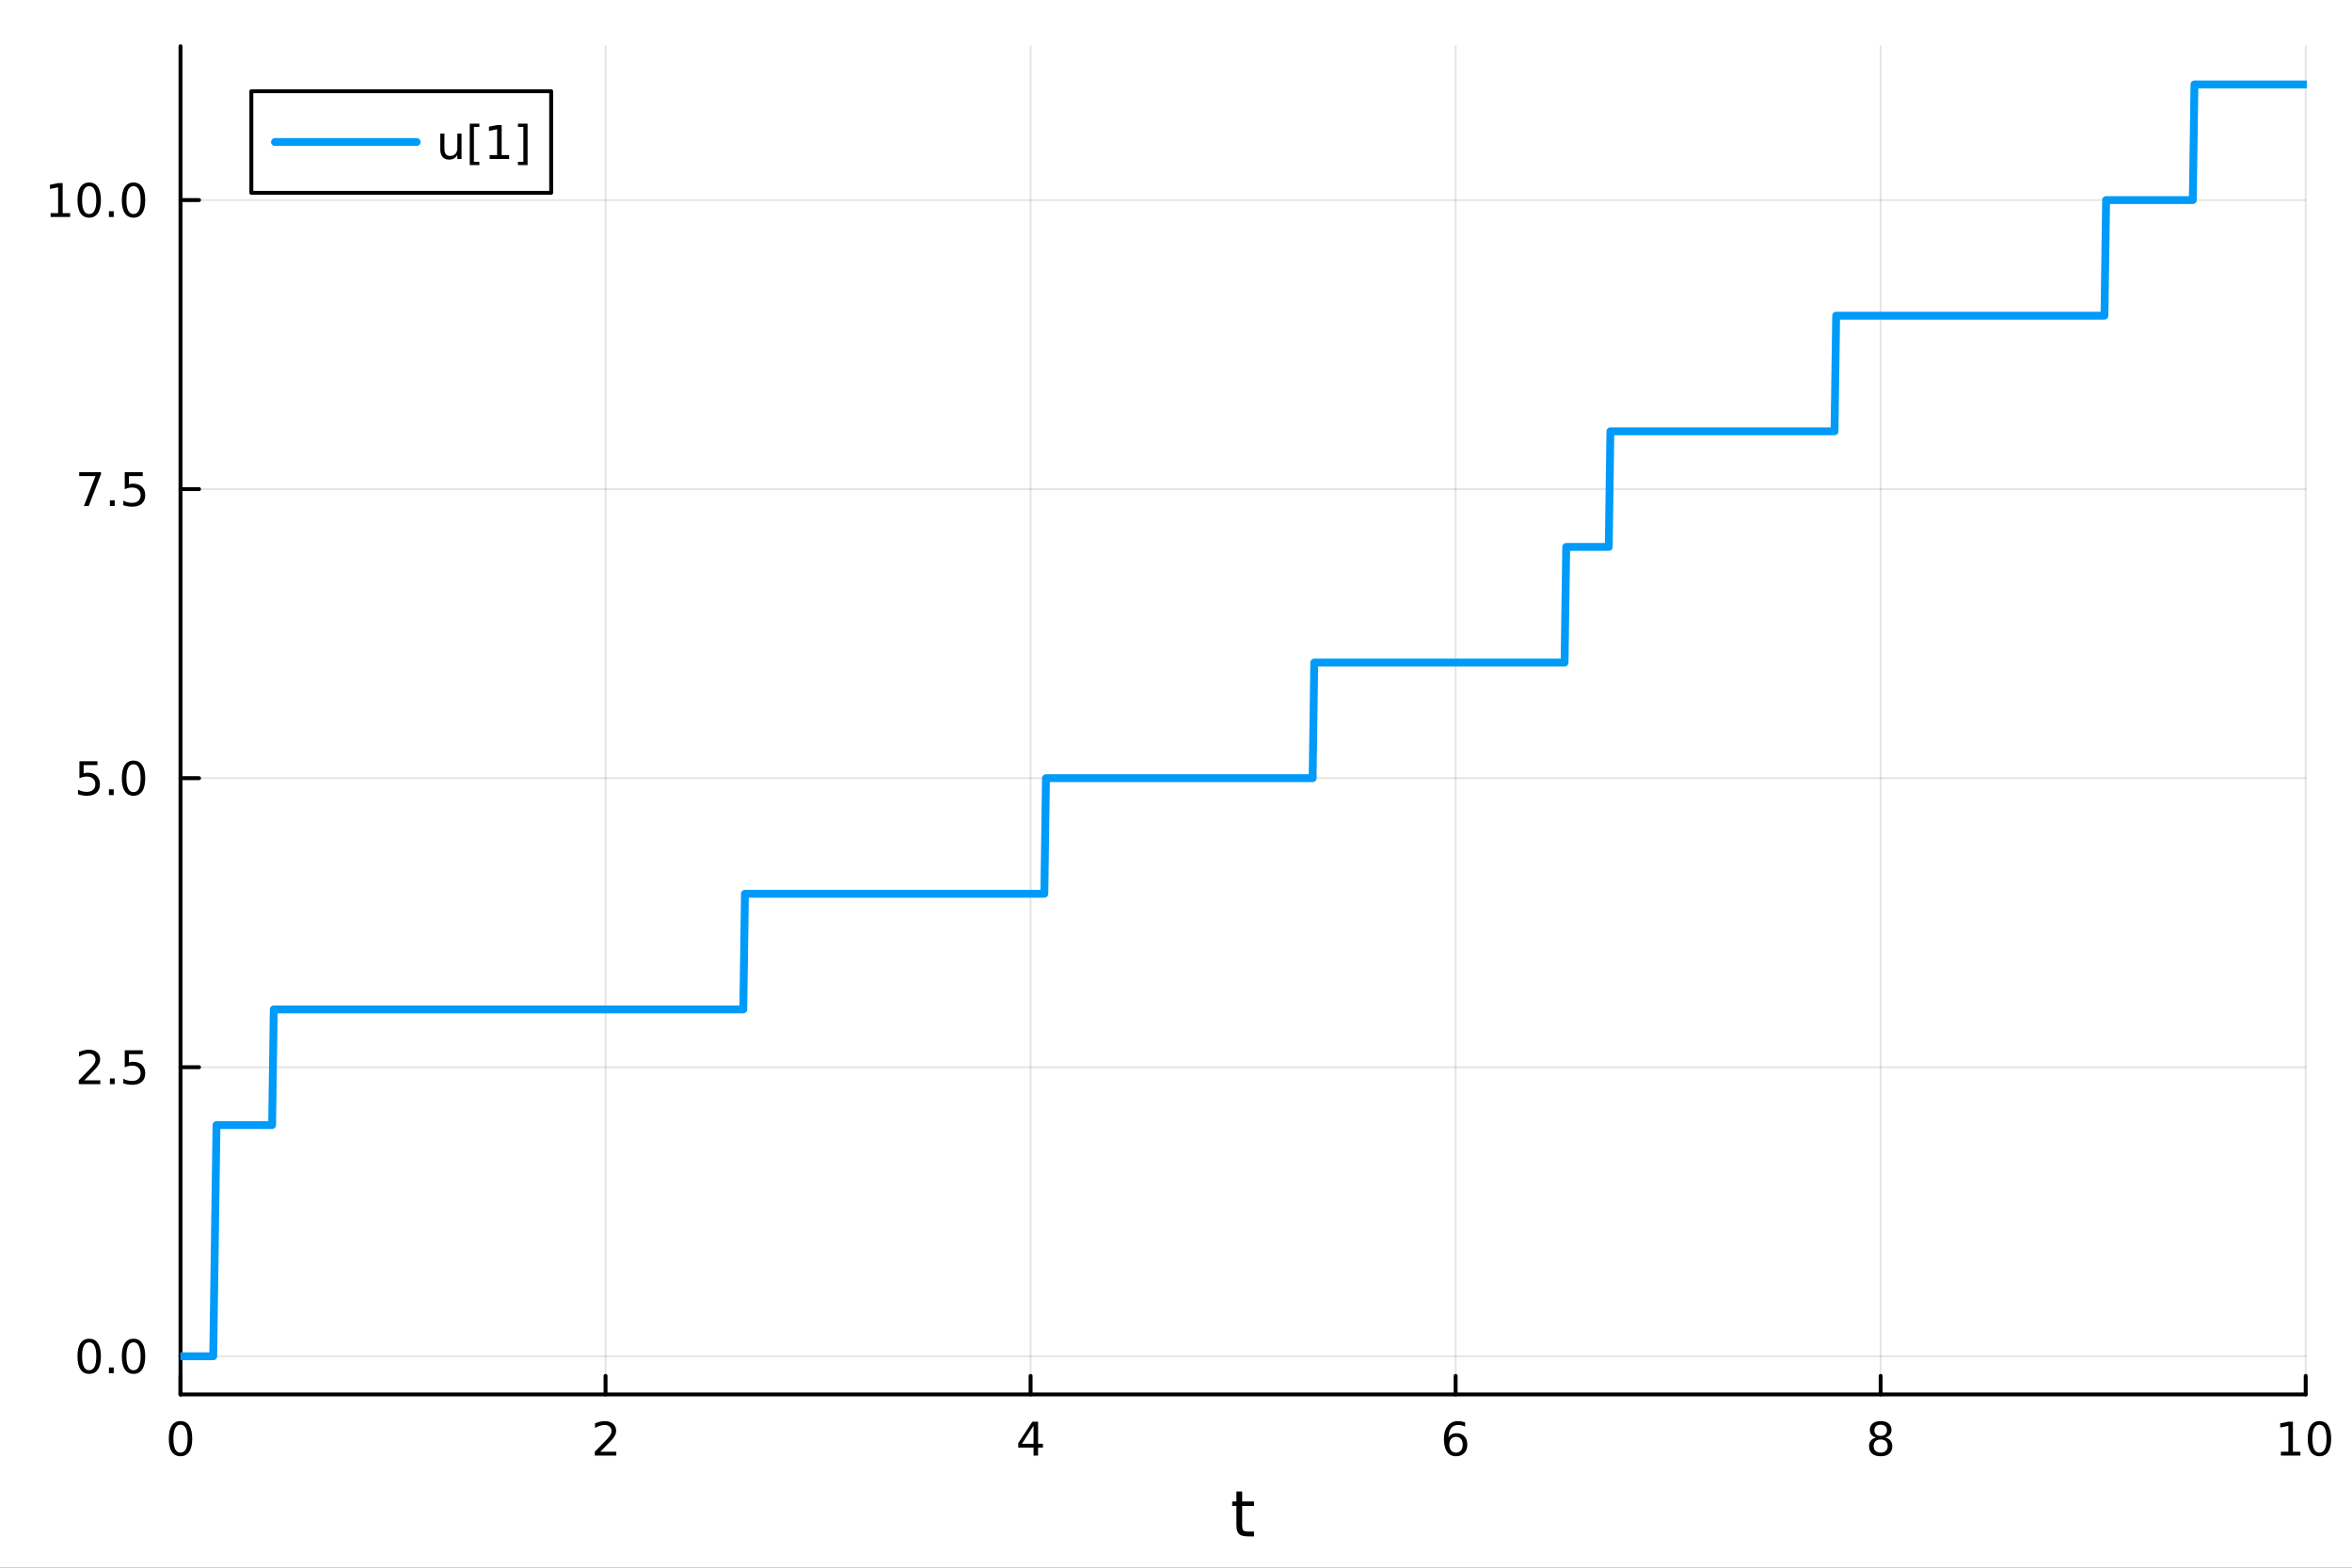 <?xml version="1.0" encoding="utf-8"?>
<svg xmlns="http://www.w3.org/2000/svg" xmlns:xlink="http://www.w3.org/1999/xlink" width="600" height="400" viewBox="0 0 2400 1600">
<rect x="0" y="0" width="2400" height="1600" fill="#333333" stroke="none"/>
<defs>
  <clipPath id="clip140">
    <rect x="0" y="0" width="2400" height="1600"/>
  </clipPath>
</defs>
<path clip-path="url(#clip140)" d="M0 1600 L2400 1600 L2400 0 L0 0  Z" fill="#ffffff" fill-rule="evenodd" fill-opacity="1"/>
<defs>
  <clipPath id="clip141">
    <rect x="480" y="0" width="1681" height="1600"/>
  </clipPath>
</defs>
<path clip-path="url(#clip140)" d="M184.191 1423.18 L2352.76 1423.18 L2352.76 47.244 L184.191 47.244  Z" fill="#ffffff" fill-rule="evenodd" fill-opacity="1"/>
<defs>
  <clipPath id="clip142">
    <rect x="184" y="47" width="2170" height="1377"/>
  </clipPath>
</defs>
<polyline clip-path="url(#clip142)" style="stroke:#000000; stroke-linecap:round; stroke-linejoin:round; stroke-width:2; stroke-opacity:0.1; fill:none" points="184.191,1423.18 184.191,47.244 "/>
<polyline clip-path="url(#clip142)" style="stroke:#000000; stroke-linecap:round; stroke-linejoin:round; stroke-width:2; stroke-opacity:0.1; fill:none" points="617.904,1423.18 617.904,47.244 "/>
<polyline clip-path="url(#clip142)" style="stroke:#000000; stroke-linecap:round; stroke-linejoin:round; stroke-width:2; stroke-opacity:0.1; fill:none" points="1051.62,1423.18 1051.62,47.244 "/>
<polyline clip-path="url(#clip142)" style="stroke:#000000; stroke-linecap:round; stroke-linejoin:round; stroke-width:2; stroke-opacity:0.1; fill:none" points="1485.33,1423.18 1485.33,47.244 "/>
<polyline clip-path="url(#clip142)" style="stroke:#000000; stroke-linecap:round; stroke-linejoin:round; stroke-width:2; stroke-opacity:0.1; fill:none" points="1919.04,1423.18 1919.04,47.244 "/>
<polyline clip-path="url(#clip142)" style="stroke:#000000; stroke-linecap:round; stroke-linejoin:round; stroke-width:2; stroke-opacity:0.1; fill:none" points="2352.76,1423.18 2352.76,47.244 "/>
<polyline clip-path="url(#clip142)" style="stroke:#000000; stroke-linecap:round; stroke-linejoin:round; stroke-width:2; stroke-opacity:0.1; fill:none" points="184.191,1384.24 2352.76,1384.24 "/>
<polyline clip-path="url(#clip142)" style="stroke:#000000; stroke-linecap:round; stroke-linejoin:round; stroke-width:2; stroke-opacity:0.1; fill:none" points="184.191,1089.23 2352.76,1089.23 "/>
<polyline clip-path="url(#clip142)" style="stroke:#000000; stroke-linecap:round; stroke-linejoin:round; stroke-width:2; stroke-opacity:0.1; fill:none" points="184.191,794.214 2352.76,794.214 "/>
<polyline clip-path="url(#clip142)" style="stroke:#000000; stroke-linecap:round; stroke-linejoin:round; stroke-width:2; stroke-opacity:0.1; fill:none" points="184.191,499.202 2352.76,499.202 "/>
<polyline clip-path="url(#clip142)" style="stroke:#000000; stroke-linecap:round; stroke-linejoin:round; stroke-width:2; stroke-opacity:0.1; fill:none" points="184.191,204.19 2352.76,204.19 "/>
<polyline clip-path="url(#clip140)" style="stroke:#000000; stroke-linecap:round; stroke-linejoin:round; stroke-width:4; stroke-opacity:1; fill:none" points="184.191,1423.18 2352.76,1423.18 "/>
<polyline clip-path="url(#clip140)" style="stroke:#000000; stroke-linecap:round; stroke-linejoin:round; stroke-width:4; stroke-opacity:1; fill:none" points="184.191,1423.18 184.191,1404.28 "/>
<polyline clip-path="url(#clip140)" style="stroke:#000000; stroke-linecap:round; stroke-linejoin:round; stroke-width:4; stroke-opacity:1; fill:none" points="617.904,1423.18 617.904,1404.28 "/>
<polyline clip-path="url(#clip140)" style="stroke:#000000; stroke-linecap:round; stroke-linejoin:round; stroke-width:4; stroke-opacity:1; fill:none" points="1051.62,1423.18 1051.62,1404.28 "/>
<polyline clip-path="url(#clip140)" style="stroke:#000000; stroke-linecap:round; stroke-linejoin:round; stroke-width:4; stroke-opacity:1; fill:none" points="1485.33,1423.18 1485.33,1404.28 "/>
<polyline clip-path="url(#clip140)" style="stroke:#000000; stroke-linecap:round; stroke-linejoin:round; stroke-width:4; stroke-opacity:1; fill:none" points="1919.04,1423.18 1919.04,1404.28 "/>
<polyline clip-path="url(#clip140)" style="stroke:#000000; stroke-linecap:round; stroke-linejoin:round; stroke-width:4; stroke-opacity:1; fill:none" points="2352.76,1423.18 2352.76,1404.28 "/>
<path clip-path="url(#clip140)" d="M184.191 1454.1 Q180.58 1454.1 178.751 1457.66 Q176.945 1461.2 176.945 1468.33 Q176.945 1475.44 178.751 1479.01 Q180.58 1482.55 184.191 1482.55 Q187.825 1482.55 189.63 1479.01 Q191.459 1475.44 191.459 1468.33 Q191.459 1461.2 189.63 1457.66 Q187.825 1454.1 184.191 1454.1 M184.191 1450.39 Q190.001 1450.39 193.056 1455 Q196.135 1459.58 196.135 1468.33 Q196.135 1477.06 193.056 1481.67 Q190.001 1486.25 184.191 1486.25 Q178.381 1486.25 175.302 1481.67 Q172.246 1477.06 172.246 1468.33 Q172.246 1459.58 175.302 1455 Q178.381 1450.39 184.191 1450.39 Z" fill="#000000" fill-rule="nonzero" fill-opacity="1" /><path clip-path="url(#clip140)" d="M612.557 1481.64 L628.876 1481.64 L628.876 1485.58 L606.932 1485.58 L606.932 1481.64 Q609.594 1478.89 614.177 1474.26 Q618.783 1469.61 619.964 1468.27 Q622.209 1465.74 623.089 1464.01 Q623.992 1462.25 623.992 1460.56 Q623.992 1457.8 622.047 1456.07 Q620.126 1454.33 617.024 1454.33 Q614.825 1454.33 612.371 1455.09 Q609.941 1455.86 607.163 1457.41 L607.163 1452.69 Q609.987 1451.55 612.441 1450.97 Q614.894 1450.39 616.932 1450.39 Q622.302 1450.39 625.496 1453.08 Q628.691 1455.77 628.691 1460.26 Q628.691 1462.39 627.881 1464.31 Q627.093 1466.2 624.987 1468.8 Q624.408 1469.47 621.306 1472.69 Q618.205 1475.88 612.557 1481.64 Z" fill="#000000" fill-rule="nonzero" fill-opacity="1" /><path clip-path="url(#clip140)" d="M1054.63 1455.09 L1042.82 1473.54 L1054.63 1473.54 L1054.63 1455.09 M1053.4 1451.02 L1059.28 1451.02 L1059.28 1473.54 L1064.21 1473.54 L1064.21 1477.43 L1059.28 1477.43 L1059.28 1485.58 L1054.63 1485.58 L1054.63 1477.43 L1039.02 1477.43 L1039.02 1472.92 L1053.4 1451.02 Z" fill="#000000" fill-rule="nonzero" fill-opacity="1" /><path clip-path="url(#clip140)" d="M1485.73 1466.44 Q1482.59 1466.44 1480.73 1468.59 Q1478.91 1470.74 1478.91 1474.49 Q1478.91 1478.22 1480.73 1480.39 Q1482.59 1482.55 1485.73 1482.55 Q1488.88 1482.55 1490.71 1480.39 Q1492.56 1478.22 1492.56 1474.49 Q1492.56 1470.74 1490.71 1468.59 Q1488.88 1466.44 1485.73 1466.44 M1495.02 1451.78 L1495.02 1456.04 Q1493.26 1455.21 1491.45 1454.77 Q1489.67 1454.33 1487.91 1454.33 Q1483.28 1454.33 1480.83 1457.45 Q1478.4 1460.58 1478.05 1466.9 Q1479.42 1464.89 1481.48 1463.82 Q1483.54 1462.73 1486.01 1462.73 Q1491.22 1462.73 1494.23 1465.9 Q1497.26 1469.05 1497.26 1474.49 Q1497.26 1479.82 1494.11 1483.03 Q1490.97 1486.25 1485.73 1486.25 Q1479.74 1486.25 1476.57 1481.67 Q1473.4 1477.06 1473.4 1468.33 Q1473.4 1460.14 1477.29 1455.28 Q1481.17 1450.39 1487.73 1450.39 Q1489.48 1450.39 1491.27 1450.74 Q1493.07 1451.09 1495.02 1451.78 Z" fill="#000000" fill-rule="nonzero" fill-opacity="1" /><path clip-path="url(#clip140)" d="M1919.04 1469.17 Q1915.71 1469.17 1913.79 1470.95 Q1911.89 1472.73 1911.89 1475.86 Q1911.89 1478.98 1913.79 1480.77 Q1915.71 1482.55 1919.04 1482.55 Q1922.38 1482.55 1924.3 1480.77 Q1926.22 1478.96 1926.22 1475.86 Q1926.22 1472.73 1924.3 1470.95 Q1922.4 1469.17 1919.04 1469.17 M1914.37 1467.18 Q1911.36 1466.44 1909.67 1464.38 Q1908 1462.32 1908 1459.35 Q1908 1455.21 1910.94 1452.8 Q1913.9 1450.39 1919.04 1450.39 Q1924.2 1450.39 1927.14 1452.8 Q1930.08 1455.21 1930.08 1459.35 Q1930.08 1462.32 1928.39 1464.38 Q1926.73 1466.44 1923.74 1467.18 Q1927.12 1467.96 1929 1470.26 Q1930.89 1472.55 1930.89 1475.86 Q1930.89 1480.88 1927.82 1483.57 Q1924.76 1486.25 1919.04 1486.25 Q1913.33 1486.25 1910.25 1483.57 Q1907.19 1480.88 1907.19 1475.86 Q1907.19 1472.55 1909.09 1470.26 Q1910.99 1467.96 1914.37 1467.18 M1912.65 1459.79 Q1912.65 1462.48 1914.32 1463.98 Q1916.01 1465.49 1919.04 1465.49 Q1922.05 1465.49 1923.74 1463.98 Q1925.45 1462.48 1925.45 1459.79 Q1925.45 1457.11 1923.74 1455.6 Q1922.05 1454.1 1919.04 1454.1 Q1916.01 1454.1 1914.32 1455.6 Q1912.65 1457.11 1912.65 1459.79 Z" fill="#000000" fill-rule="nonzero" fill-opacity="1" /><path clip-path="url(#clip140)" d="M2327.44 1481.64 L2335.08 1481.64 L2335.08 1455.28 L2326.77 1456.95 L2326.77 1452.69 L2335.04 1451.02 L2339.71 1451.02 L2339.71 1481.64 L2347.35 1481.64 L2347.35 1485.58 L2327.44 1485.58 L2327.44 1481.64 Z" fill="#000000" fill-rule="nonzero" fill-opacity="1" /><path clip-path="url(#clip140)" d="M2366.8 1454.1 Q2363.18 1454.1 2361.36 1457.66 Q2359.55 1461.2 2359.55 1468.33 Q2359.55 1475.44 2361.36 1479.01 Q2363.18 1482.55 2366.8 1482.55 Q2370.43 1482.55 2372.23 1479.01 Q2374.06 1475.44 2374.06 1468.33 Q2374.06 1461.2 2372.23 1457.66 Q2370.43 1454.1 2366.8 1454.1 M2366.8 1450.39 Q2372.61 1450.39 2375.66 1455 Q2378.74 1459.58 2378.74 1468.33 Q2378.74 1477.06 2375.66 1481.67 Q2372.61 1486.25 2366.8 1486.25 Q2360.99 1486.25 2357.91 1481.67 Q2354.85 1477.06 2354.85 1468.33 Q2354.85 1459.58 2357.91 1455 Q2360.99 1450.39 2366.8 1450.39 Z" fill="#000000" fill-rule="nonzero" fill-opacity="1" /><path clip-path="url(#clip140)" d="M1267.53 1522.27 L1267.53 1532.4 L1279.6 1532.4 L1279.6 1536.95 L1267.53 1536.95 L1267.53 1556.3 Q1267.53 1560.66 1268.71 1561.9 Q1269.92 1563.14 1273.58 1563.14 L1279.6 1563.14 L1279.6 1568.04 L1273.58 1568.04 Q1266.8 1568.04 1264.22 1565.53 Q1261.65 1562.98 1261.65 1556.3 L1261.65 1536.95 L1257.35 1536.95 L1257.35 1532.4 L1261.65 1532.4 L1261.65 1522.27 L1267.53 1522.27 Z" fill="#000000" fill-rule="nonzero" fill-opacity="1" /><polyline clip-path="url(#clip140)" style="stroke:#000000; stroke-linecap:round; stroke-linejoin:round; stroke-width:4; stroke-opacity:1; fill:none" points="184.191,1423.18 184.191,47.244 "/>
<polyline clip-path="url(#clip140)" style="stroke:#000000; stroke-linecap:round; stroke-linejoin:round; stroke-width:4; stroke-opacity:1; fill:none" points="184.191,1384.24 203.088,1384.24 "/>
<polyline clip-path="url(#clip140)" style="stroke:#000000; stroke-linecap:round; stroke-linejoin:round; stroke-width:4; stroke-opacity:1; fill:none" points="184.191,1089.23 203.088,1089.23 "/>
<polyline clip-path="url(#clip140)" style="stroke:#000000; stroke-linecap:round; stroke-linejoin:round; stroke-width:4; stroke-opacity:1; fill:none" points="184.191,794.214 203.088,794.214 "/>
<polyline clip-path="url(#clip140)" style="stroke:#000000; stroke-linecap:round; stroke-linejoin:round; stroke-width:4; stroke-opacity:1; fill:none" points="184.191,499.202 203.088,499.202 "/>
<polyline clip-path="url(#clip140)" style="stroke:#000000; stroke-linecap:round; stroke-linejoin:round; stroke-width:4; stroke-opacity:1; fill:none" points="184.191,204.19 203.088,204.19 "/>
<path clip-path="url(#clip140)" d="M91.015 1370.04 Q87.404 1370.04 85.575 1373.6 Q83.77 1377.14 83.77 1384.27 Q83.77 1391.38 85.575 1394.94 Q87.404 1398.49 91.015 1398.49 Q94.649 1398.49 96.455 1394.94 Q98.284 1391.38 98.284 1384.27 Q98.284 1377.14 96.455 1373.6 Q94.649 1370.04 91.015 1370.04 M91.015 1366.33 Q96.825 1366.33 99.881 1370.94 Q102.959 1375.52 102.959 1384.27 Q102.959 1393 99.881 1397.61 Q96.825 1402.19 91.015 1402.19 Q85.205 1402.19 82.126 1397.61 Q79.071 1393 79.071 1384.27 Q79.071 1375.52 82.126 1370.94 Q85.205 1366.33 91.015 1366.33 Z" fill="#000000" fill-rule="nonzero" fill-opacity="1" /><path clip-path="url(#clip140)" d="M111.177 1395.64 L116.061 1395.64 L116.061 1401.52 L111.177 1401.52 L111.177 1395.64 Z" fill="#000000" fill-rule="nonzero" fill-opacity="1" /><path clip-path="url(#clip140)" d="M136.246 1370.04 Q132.635 1370.04 130.807 1373.6 Q129.001 1377.14 129.001 1384.27 Q129.001 1391.38 130.807 1394.94 Q132.635 1398.49 136.246 1398.49 Q139.881 1398.49 141.686 1394.94 Q143.515 1391.38 143.515 1384.27 Q143.515 1377.14 141.686 1373.6 Q139.881 1370.04 136.246 1370.04 M136.246 1366.33 Q142.056 1366.33 145.112 1370.94 Q148.191 1375.52 148.191 1384.27 Q148.191 1393 145.112 1397.61 Q142.056 1402.19 136.246 1402.19 Q130.436 1402.19 127.357 1397.61 Q124.302 1393 124.302 1384.27 Q124.302 1375.52 127.357 1370.94 Q130.436 1366.33 136.246 1366.33 Z" fill="#000000" fill-rule="nonzero" fill-opacity="1" /><path clip-path="url(#clip140)" d="M86.038 1102.57 L102.358 1102.57 L102.358 1106.51 L80.413 1106.51 L80.413 1102.57 Q83.075 1099.82 87.659 1095.19 Q92.265 1090.53 93.446 1089.19 Q95.691 1086.67 96.571 1084.93 Q97.473 1083.17 97.473 1081.48 Q97.473 1078.73 95.529 1076.99 Q93.608 1075.26 90.506 1075.26 Q88.307 1075.26 85.853 1076.02 Q83.422 1076.78 80.645 1078.34 L80.645 1073.61 Q83.469 1072.48 85.922 1071.9 Q88.376 1071.32 90.413 1071.32 Q95.784 1071.32 98.978 1074.01 Q102.172 1076.69 102.172 1081.18 Q102.172 1083.31 101.362 1085.23 Q100.575 1087.13 98.469 1089.72 Q97.89 1090.4 94.788 1093.61 Q91.686 1096.81 86.038 1102.57 Z" fill="#000000" fill-rule="nonzero" fill-opacity="1" /><path clip-path="url(#clip140)" d="M112.172 1100.63 L117.057 1100.63 L117.057 1106.51 L112.172 1106.51 L112.172 1100.63 Z" fill="#000000" fill-rule="nonzero" fill-opacity="1" /><path clip-path="url(#clip140)" d="M127.288 1071.95 L145.644 1071.95 L145.644 1075.88 L131.57 1075.88 L131.57 1084.35 Q132.589 1084.01 133.607 1083.84 Q134.626 1083.66 135.644 1083.66 Q141.431 1083.66 144.811 1086.83 Q148.191 1090 148.191 1095.42 Q148.191 1101 144.718 1104.1 Q141.246 1107.18 134.927 1107.18 Q132.751 1107.18 130.482 1106.81 Q128.237 1106.44 125.83 1105.7 L125.83 1101 Q127.913 1102.13 130.135 1102.69 Q132.357 1103.24 134.834 1103.24 Q138.839 1103.24 141.177 1101.14 Q143.515 1099.03 143.515 1095.42 Q143.515 1091.81 141.177 1089.7 Q138.839 1087.59 134.834 1087.59 Q132.959 1087.59 131.084 1088.01 Q129.232 1088.43 127.288 1089.31 L127.288 1071.95 Z" fill="#000000" fill-rule="nonzero" fill-opacity="1" /><path clip-path="url(#clip140)" d="M81.061 776.934 L99.418 776.934 L99.418 780.87 L85.344 780.87 L85.344 789.342 Q86.362 788.994 87.381 788.832 Q88.399 788.647 89.418 788.647 Q95.205 788.647 98.585 791.819 Q101.964 794.99 101.964 800.406 Q101.964 805.985 98.492 809.087 Q95.02 812.166 88.7 812.166 Q86.524 812.166 84.256 811.795 Q82.01 811.425 79.603 810.684 L79.603 805.985 Q81.686 807.119 83.909 807.675 Q86.131 808.23 88.608 808.23 Q92.612 808.23 94.95 806.124 Q97.288 804.018 97.288 800.406 Q97.288 796.795 94.95 794.689 Q92.612 792.582 88.608 792.582 Q86.733 792.582 84.858 792.999 Q83.006 793.416 81.061 794.295 L81.061 776.934 Z" fill="#000000" fill-rule="nonzero" fill-opacity="1" /><path clip-path="url(#clip140)" d="M111.177 805.615 L116.061 805.615 L116.061 811.494 L111.177 811.494 L111.177 805.615 Z" fill="#000000" fill-rule="nonzero" fill-opacity="1" /><path clip-path="url(#clip140)" d="M136.246 780.013 Q132.635 780.013 130.807 783.578 Q129.001 787.119 129.001 794.249 Q129.001 801.356 130.807 804.92 Q132.635 808.462 136.246 808.462 Q139.881 808.462 141.686 804.92 Q143.515 801.356 143.515 794.249 Q143.515 787.119 141.686 783.578 Q139.881 780.013 136.246 780.013 M136.246 776.309 Q142.056 776.309 145.112 780.916 Q148.191 785.499 148.191 794.249 Q148.191 802.976 145.112 807.582 Q142.056 812.166 136.246 812.166 Q130.436 812.166 127.357 807.582 Q124.302 802.976 124.302 794.249 Q124.302 785.499 127.357 780.916 Q130.436 776.309 136.246 776.309 Z" fill="#000000" fill-rule="nonzero" fill-opacity="1" /><path clip-path="url(#clip140)" d="M80.83 481.922 L103.052 481.922 L103.052 483.913 L90.506 516.482 L85.622 516.482 L97.427 485.858 L80.83 485.858 L80.83 481.922 Z" fill="#000000" fill-rule="nonzero" fill-opacity="1" /><path clip-path="url(#clip140)" d="M112.172 510.603 L117.057 510.603 L117.057 516.482 L112.172 516.482 L112.172 510.603 Z" fill="#000000" fill-rule="nonzero" fill-opacity="1" /><path clip-path="url(#clip140)" d="M127.288 481.922 L145.644 481.922 L145.644 485.858 L131.57 485.858 L131.57 494.33 Q132.589 493.983 133.607 493.82 Q134.626 493.635 135.644 493.635 Q141.431 493.635 144.811 496.807 Q148.191 499.978 148.191 505.395 Q148.191 510.973 144.718 514.075 Q141.246 517.154 134.927 517.154 Q132.751 517.154 130.482 516.783 Q128.237 516.413 125.83 515.672 L125.83 510.973 Q127.913 512.107 130.135 512.663 Q132.357 513.219 134.834 513.219 Q138.839 513.219 141.177 511.112 Q143.515 509.006 143.515 505.395 Q143.515 501.783 141.177 499.677 Q138.839 497.57 134.834 497.57 Q132.959 497.57 131.084 497.987 Q129.232 498.404 127.288 499.283 L127.288 481.922 Z" fill="#000000" fill-rule="nonzero" fill-opacity="1" /><path clip-path="url(#clip140)" d="M51.663 217.535 L59.302 217.535 L59.302 191.17 L50.992 192.836 L50.992 188.577 L59.256 186.91 L63.932 186.91 L63.932 217.535 L71.571 217.535 L71.571 221.47 L51.663 221.47 L51.663 217.535 Z" fill="#000000" fill-rule="nonzero" fill-opacity="1" /><path clip-path="url(#clip140)" d="M91.015 189.989 Q87.404 189.989 85.575 193.554 Q83.77 197.096 83.77 204.225 Q83.77 211.332 85.575 214.896 Q87.404 218.438 91.015 218.438 Q94.649 218.438 96.455 214.896 Q98.284 211.332 98.284 204.225 Q98.284 197.096 96.455 193.554 Q94.649 189.989 91.015 189.989 M91.015 186.285 Q96.825 186.285 99.881 190.892 Q102.959 195.475 102.959 204.225 Q102.959 212.952 99.881 217.558 Q96.825 222.142 91.015 222.142 Q85.205 222.142 82.126 217.558 Q79.071 212.952 79.071 204.225 Q79.071 195.475 82.126 190.892 Q85.205 186.285 91.015 186.285 Z" fill="#000000" fill-rule="nonzero" fill-opacity="1" /><path clip-path="url(#clip140)" d="M111.177 215.591 L116.061 215.591 L116.061 221.47 L111.177 221.47 L111.177 215.591 Z" fill="#000000" fill-rule="nonzero" fill-opacity="1" /><path clip-path="url(#clip140)" d="M136.246 189.989 Q132.635 189.989 130.807 193.554 Q129.001 197.096 129.001 204.225 Q129.001 211.332 130.807 214.896 Q132.635 218.438 136.246 218.438 Q139.881 218.438 141.686 214.896 Q143.515 211.332 143.515 204.225 Q143.515 197.096 141.686 193.554 Q139.881 189.989 136.246 189.989 M136.246 186.285 Q142.056 186.285 145.112 190.892 Q148.191 195.475 148.191 204.225 Q148.191 212.952 145.112 217.558 Q142.056 222.142 136.246 222.142 Q130.436 222.142 127.357 217.558 Q124.302 212.952 124.302 204.225 Q124.302 195.475 127.357 190.892 Q130.436 186.285 136.246 186.285 Z" fill="#000000" fill-rule="nonzero" fill-opacity="1" /><polyline clip-path="url(#clip142)" style="stroke:#009af9; stroke-linecap:round; stroke-linejoin:round; stroke-width:8; stroke-opacity:1; fill:none" points="184.191,1384.24 185.86,1384.24 187.53,1384.24 189.199,1384.24 190.868,1384.24 192.538,1384.24 194.207,1384.24 195.877,1384.24 197.546,1384.24 199.215,1384.24 200.885,1384.24 202.554,1384.24 204.224,1384.24 205.893,1384.24 207.562,1384.24 209.232,1384.24 210.901,1384.24 212.571,1384.24 214.24,1384.24 215.909,1384.24 217.579,1384.24 219.248,1266.23 220.918,1148.23 222.587,1148.23 224.257,1148.23 225.926,1148.23 227.595,1148.23 229.265,1148.23 230.934,1148.23 232.604,1148.23 234.273,1148.23 235.942,1148.23 237.612,1148.23 239.281,1148.23 240.951,1148.23 242.62,1148.23 244.289,1148.23 245.959,1148.23 247.628,1148.23 249.298,1148.23 250.967,1148.23 252.637,1148.23 254.306,1148.23 255.975,1148.23 257.645,1148.23 259.314,1148.23 260.984,1148.23 262.653,1148.23 264.322,1148.23 265.992,1148.23 267.661,1148.23 269.331,1148.23 271,1148.23 272.669,1148.23 274.339,1148.23 276.008,1148.23 277.678,1148.23 279.347,1030.22 281.017,1030.22 282.686,1030.22 284.355,1030.22 286.025,1030.22 287.694,1030.22 289.364,1030.22 291.033,1030.22 292.702,1030.22 294.372,1030.22 296.041,1030.22 297.711,1030.22 299.38,1030.22 301.049,1030.22 302.719,1030.22 304.388,1030.22 306.058,1030.22 307.727,1030.22 309.397,1030.22 311.066,1030.22 312.735,1030.22 314.405,1030.22 316.074,1030.22 317.744,1030.22 319.413,1030.22 321.082,1030.22 322.752,1030.22 324.421,1030.22 326.091,1030.22 327.76,1030.22 329.429,1030.22 331.099,1030.22 332.768,1030.22 334.438,1030.22 336.107,1030.22 337.777,1030.22 339.446,1030.22 341.115,1030.22 342.785,1030.22 344.454,1030.22 346.124,1030.22 347.793,1030.22 349.462,1030.22 351.132,1030.22 352.801,1030.22 354.471,1030.22 356.14,1030.22 357.809,1030.22 359.479,1030.22 361.148,1030.22 362.818,1030.22 364.487,1030.22 366.157,1030.22 367.826,1030.22 369.495,1030.22 371.165,1030.22 372.834,1030.22 374.504,1030.22 376.173,1030.22 377.842,1030.22 379.512,1030.22 381.181,1030.22 382.851,1030.22 384.52,1030.22 386.189,1030.22 387.859,1030.22 389.528,1030.22 391.198,1030.22 392.867,1030.22 394.536,1030.22 396.206,1030.22 397.875,1030.22 399.545,1030.22 401.214,1030.22 402.884,1030.22 404.553,1030.22 406.222,1030.22 407.892,1030.22 409.561,1030.22 411.231,1030.22 412.9,1030.22 414.569,1030.22 416.239,1030.22 417.908,1030.22 419.578,1030.22 421.247,1030.22 422.916,1030.22 424.586,1030.22 426.255,1030.22 427.925,1030.22 429.594,1030.22 431.264,1030.22 432.933,1030.22 434.602,1030.22 436.272,1030.22 437.941,1030.22 439.611,1030.22 441.28,1030.22 442.949,1030.22 444.619,1030.22 446.288,1030.22 447.958,1030.22 449.627,1030.22 451.296,1030.22 452.966,1030.22 454.635,1030.22 456.305,1030.22 457.974,1030.22 459.644,1030.22 461.313,1030.22 462.982,1030.22 464.652,1030.22 466.321,1030.22 467.991,1030.22 469.66,1030.22 471.329,1030.22 472.999,1030.22 474.668,1030.22 476.338,1030.22 478.007,1030.22 479.676,1030.22 481.346,1030.22 483.015,1030.22 484.685,1030.22 486.354,1030.22 488.024,1030.22 489.693,1030.22 491.362,1030.22 493.032,1030.22 494.701,1030.22 496.371,1030.22 498.04,1030.22 499.709,1030.22 501.379,1030.22 503.048,1030.22 504.718,1030.22 506.387,1030.22 508.056,1030.22 509.726,1030.22 511.395,1030.22 513.065,1030.22 514.734,1030.22 516.404,1030.22 518.073,1030.22 519.742,1030.22 521.412,1030.22 523.081,1030.22 524.751,1030.22 526.42,1030.22 528.089,1030.22 529.759,1030.22 531.428,1030.22 533.098,1030.22 534.767,1030.22 536.436,1030.22 538.106,1030.22 539.775,1030.22 541.445,1030.22 543.114,1030.22 544.784,1030.22 546.453,1030.22 548.122,1030.22 549.792,1030.22 551.461,1030.22 553.131,1030.22 554.8,1030.22 556.469,1030.22 558.139,1030.22 559.808,1030.22 561.478,1030.22 563.147,1030.22 564.816,1030.22 566.486,1030.22 568.155,1030.22 569.825,1030.22 571.494,1030.22 573.164,1030.22 574.833,1030.22 576.502,1030.22 578.172,1030.22 579.841,1030.22 581.511,1030.22 583.18,1030.22 584.849,1030.22 586.519,1030.22 588.188,1030.22 589.858,1030.22 591.527,1030.22 593.196,1030.22 594.866,1030.22 596.535,1030.22 598.205,1030.22 599.874,1030.22 601.543,1030.22 603.213,1030.22 604.882,1030.22 606.552,1030.22 608.221,1030.22 609.891,1030.22 611.56,1030.22 613.229,1030.22 614.899,1030.22 616.568,1030.22 618.238,1030.22 619.907,1030.22 621.576,1030.22 623.246,1030.22 624.915,1030.22 626.585,1030.22 628.254,1030.22 629.923,1030.22 631.593,1030.22 633.262,1030.22 634.932,1030.22 636.601,1030.22 638.271,1030.22 639.94,1030.22 641.609,1030.22 643.279,1030.22 644.948,1030.22 646.618,1030.22 648.287,1030.22 649.956,1030.22 651.626,1030.22 653.295,1030.22 654.965,1030.22 656.634,1030.22 658.303,1030.22 659.973,1030.22 661.642,1030.22 663.312,1030.22 664.981,1030.22 666.651,1030.22 668.32,1030.22 669.989,1030.22 671.659,1030.22 673.328,1030.22 674.998,1030.22 676.667,1030.22 678.336,1030.22 680.006,1030.22 681.675,1030.22 683.345,1030.22 685.014,1030.22 686.683,1030.22 688.353,1030.22 690.022,1030.22 691.692,1030.22 693.361,1030.22 695.031,1030.22 696.7,1030.22 698.369,1030.22 700.039,1030.22 701.708,1030.22 703.378,1030.22 705.047,1030.22 706.716,1030.22 708.386,1030.22 710.055,1030.22 711.725,1030.22 713.394,1030.22 715.063,1030.22 716.733,1030.22 718.402,1030.22 720.072,1030.22 721.741,1030.22 723.411,1030.22 725.08,1030.22 726.749,1030.22 728.419,1030.22 730.088,1030.22 731.758,1030.22 733.427,1030.22 735.096,1030.22 736.766,1030.22 738.435,1030.22 740.105,1030.22 741.774,1030.22 743.443,1030.22 745.113,1030.22 746.782,1030.22 748.452,1030.22 750.121,1030.22 751.791,1030.22 753.46,1030.22 755.129,1030.22 756.799,1030.22 758.468,1030.22 760.138,912.219 761.807,912.219 763.476,912.219 765.146,912.219 766.815,912.219 768.485,912.219 770.154,912.219 771.823,912.219 773.493,912.219 775.162,912.219 776.832,912.219 778.501,912.219 780.17,912.219 781.84,912.219 783.509,912.219 785.179,912.219 786.848,912.219 788.518,912.219 790.187,912.219 791.856,912.219 793.526,912.219 795.195,912.219 796.865,912.219 798.534,912.219 800.203,912.219 801.873,912.219 803.542,912.219 805.212,912.219 806.881,912.219 808.55,912.219 810.22,912.219 811.889,912.219 813.559,912.219 815.228,912.219 816.898,912.219 818.567,912.219 820.236,912.219 821.906,912.219 823.575,912.219 825.245,912.219 826.914,912.219 828.583,912.219 830.253,912.219 831.922,912.219 833.592,912.219 835.261,912.219 836.93,912.219 838.6,912.219 840.269,912.219 841.939,912.219 843.608,912.219 845.278,912.219 846.947,912.219 848.616,912.219 850.286,912.219 851.955,912.219 853.625,912.219 855.294,912.219 856.963,912.219 858.633,912.219 860.302,912.219 861.972,912.219 863.641,912.219 865.31,912.219 866.98,912.219 868.649,912.219 870.319,912.219 871.988,912.219 873.658,912.219 875.327,912.219 876.996,912.219 878.666,912.219 880.335,912.219 882.005,912.219 883.674,912.219 885.343,912.219 887.013,912.219 888.682,912.219 890.352,912.219 892.021,912.219 893.69,912.219 895.36,912.219 897.029,912.219 898.699,912.219 900.368,912.219 902.038,912.219 903.707,912.219 905.376,912.219 907.046,912.219 908.715,912.219 910.385,912.219 912.054,912.219 913.723,912.219 915.393,912.219 917.062,912.219 918.732,912.219 920.401,912.219 922.07,912.219 923.74,912.219 925.409,912.219 927.079,912.219 928.748,912.219 930.418,912.219 932.087,912.219 933.756,912.219 935.426,912.219 937.095,912.219 938.765,912.219 940.434,912.219 942.103,912.219 943.773,912.219 945.442,912.219 947.112,912.219 948.781,912.219 950.45,912.219 952.12,912.219 953.789,912.219 955.459,912.219 957.128,912.219 958.798,912.219 960.467,912.219 962.136,912.219 963.806,912.219 965.475,912.219 967.145,912.219 968.814,912.219 970.483,912.219 972.153,912.219 973.822,912.219 975.492,912.219 977.161,912.219 978.83,912.219 980.5,912.219 982.169,912.219 983.839,912.219 985.508,912.219 987.177,912.219 988.847,912.219 990.516,912.219 992.186,912.219 993.855,912.219 995.525,912.219 997.194,912.219 998.863,912.219 1000.53,912.219 1002.2,912.219 1003.87,912.219 1005.54,912.219 1007.21,912.219 1008.88,912.219 1010.55,912.219 1012.22,912.219 1013.89,912.219 1015.56,912.219 1017.23,912.219 1018.9,912.219 1020.57,912.219 1022.24,912.219 1023.9,912.219 1025.57,912.219 1027.24,912.219 1028.91,912.219 1030.58,912.219 1032.25,912.219 1033.92,912.219 1035.59,912.219 1037.26,912.219 1038.93,912.219 1040.6,912.219 1042.27,912.219 1043.94,912.219 1045.61,912.219 1047.28,912.219 1048.95,912.219 1050.62,912.219 1052.28,912.219 1053.95,912.219 1055.62,912.219 1057.29,912.219 1058.96,912.219 1060.63,912.219 1062.3,912.219 1063.97,912.219 1065.64,912.219 1067.31,794.214 1068.98,794.214 1070.65,794.214 1072.32,794.214 1073.99,794.214 1075.66,794.214 1077.33,794.214 1079,794.214 1080.66,794.214 1082.33,794.214 1084,794.214 1085.67,794.214 1087.34,794.214 1089.01,794.214 1090.68,794.214 1092.35,794.214 1094.02,794.214 1095.69,794.214 1097.36,794.214 1099.03,794.214 1100.7,794.214 1102.37,794.214 1104.04,794.214 1105.71,794.214 1107.38,794.214 1109.04,794.214 1110.71,794.214 1112.38,794.214 1114.05,794.214 1115.72,794.214 1117.39,794.214 1119.06,794.214 1120.73,794.214 1122.4,794.214 1124.07,794.214 1125.74,794.214 1127.41,794.214 1129.08,794.214 1130.75,794.214 1132.42,794.214 1134.09,794.214 1135.76,794.214 1137.42,794.214 1139.09,794.214 1140.76,794.214 1142.43,794.214 1144.1,794.214 1145.77,794.214 1147.44,794.214 1149.11,794.214 1150.78,794.214 1152.45,794.214 1154.12,794.214 1155.79,794.214 1157.46,794.214 1159.13,794.214 1160.8,794.214 1162.47,794.214 1164.14,794.214 1165.8,794.214 1167.47,794.214 1169.14,794.214 1170.81,794.214 1172.48,794.214 1174.15,794.214 1175.82,794.214 1177.49,794.214 1179.16,794.214 1180.83,794.214 1182.5,794.214 1184.17,794.214 1185.84,794.214 1187.51,794.214 1189.18,794.214 1190.85,794.214 1192.52,794.214 1194.18,794.214 1195.85,794.214 1197.52,794.214 1199.19,794.214 1200.86,794.214 1202.53,794.214 1204.2,794.214 1205.87,794.214 1207.54,794.214 1209.21,794.214 1210.88,794.214 1212.55,794.214 1214.22,794.214 1215.89,794.214 1217.56,794.214 1219.23,794.214 1220.9,794.214 1222.56,794.214 1224.23,794.214 1225.9,794.214 1227.57,794.214 1229.24,794.214 1230.91,794.214 1232.58,794.214 1234.25,794.214 1235.92,794.214 1237.59,794.214 1239.26,794.214 1240.93,794.214 1242.6,794.214 1244.27,794.214 1245.94,794.214 1247.61,794.214 1249.28,794.214 1250.94,794.214 1252.61,794.214 1254.28,794.214 1255.95,794.214 1257.62,794.214 1259.29,794.214 1260.96,794.214 1262.63,794.214 1264.3,794.214 1265.97,794.214 1267.64,794.214 1269.31,794.214 1270.98,794.214 1272.65,794.214 1274.32,794.214 1275.99,794.214 1277.66,794.214 1279.32,794.214 1280.99,794.214 1282.66,794.214 1284.33,794.214 1286,794.214 1287.67,794.214 1289.34,794.214 1291.01,794.214 1292.68,794.214 1294.35,794.214 1296.02,794.214 1297.69,794.214 1299.36,794.214 1301.03,794.214 1302.7,794.214 1304.37,794.214 1306.04,794.214 1307.7,794.214 1309.37,794.214 1311.04,794.214 1312.71,794.214 1314.38,794.214 1316.05,794.214 1317.72,794.214 1319.39,794.214 1321.06,794.214 1322.73,794.214 1324.4,794.214 1326.07,794.214 1327.74,794.214 1329.41,794.214 1331.08,794.214 1332.75,794.214 1334.42,794.214 1336.08,794.214 1337.75,794.214 1339.42,794.214 1341.09,676.21 1342.76,676.21 1344.43,676.21 1346.1,676.21 1347.77,676.21 1349.44,676.21 1351.11,676.21 1352.78,676.21 1354.45,676.21 1356.12,676.21 1357.79,676.21 1359.46,676.21 1361.13,676.21 1362.8,676.21 1364.46,676.21 1366.13,676.21 1367.8,676.21 1369.47,676.21 1371.14,676.21 1372.81,676.21 1374.48,676.21 1376.15,676.21 1377.82,676.21 1379.49,676.21 1381.16,676.21 1382.83,676.21 1384.5,676.21 1386.17,676.21 1387.84,676.21 1389.51,676.21 1391.18,676.21 1392.84,676.21 1394.51,676.21 1396.18,676.21 1397.85,676.21 1399.52,676.21 1401.19,676.21 1402.86,676.21 1404.53,676.21 1406.2,676.21 1407.87,676.21 1409.54,676.21 1411.21,676.21 1412.88,676.21 1414.55,676.21 1416.22,676.21 1417.89,676.21 1419.56,676.21 1421.22,676.21 1422.89,676.21 1424.56,676.21 1426.23,676.21 1427.9,676.21 1429.57,676.21 1431.24,676.21 1432.91,676.21 1434.58,676.21 1436.25,676.21 1437.92,676.21 1439.59,676.21 1441.26,676.21 1442.93,676.21 1444.6,676.21 1446.27,676.21 1447.94,676.21 1449.6,676.21 1451.27,676.21 1452.94,676.21 1454.61,676.21 1456.28,676.21 1457.95,676.21 1459.62,676.21 1461.29,676.21 1462.96,676.21 1464.63,676.21 1466.3,676.21 1467.97,676.21 1469.64,676.21 1471.31,676.21 1472.98,676.21 1474.65,676.21 1476.31,676.21 1477.98,676.21 1479.65,676.21 1481.32,676.21 1482.99,676.21 1484.66,676.21 1486.33,676.21 1488,676.21 1489.67,676.21 1491.34,676.21 1493.01,676.21 1494.68,676.21 1496.35,676.21 1498.02,676.21 1499.69,676.21 1501.36,676.21 1503.03,676.21 1504.69,676.21 1506.36,676.21 1508.03,676.21 1509.7,676.21 1511.37,676.21 1513.04,676.21 1514.71,676.21 1516.38,676.21 1518.05,676.21 1519.72,676.21 1521.39,676.21 1523.06,676.21 1524.73,676.21 1526.4,676.21 1528.07,676.21 1529.74,676.21 1531.41,676.21 1533.07,676.21 1534.74,676.21 1536.41,676.21 1538.08,676.21 1539.75,676.21 1541.42,676.21 1543.09,676.21 1544.76,676.21 1546.43,676.21 1548.1,676.21 1549.77,676.21 1551.44,676.21 1553.11,676.21 1554.78,676.21 1556.45,676.21 1558.12,676.21 1559.79,676.21 1561.45,676.21 1563.12,676.21 1564.79,676.21 1566.46,676.21 1568.13,676.21 1569.8,676.21 1571.47,676.21 1573.14,676.21 1574.81,676.21 1576.48,676.21 1578.15,676.21 1579.82,676.21 1581.49,676.21 1583.16,676.21 1584.83,676.21 1586.5,676.21 1588.17,676.21 1589.83,676.21 1591.5,676.21 1593.17,676.21 1594.84,676.21 1596.51,676.21 1598.18,558.205 1599.85,558.205 1601.52,558.205 1603.19,558.205 1604.86,558.205 1606.53,558.205 1608.2,558.205 1609.87,558.205 1611.54,558.205 1613.21,558.205 1614.88,558.205 1616.55,558.205 1618.21,558.205 1619.88,558.205 1621.55,558.205 1623.22,558.205 1624.89,558.205 1626.56,558.205 1628.23,558.205 1629.9,558.205 1631.57,558.205 1633.24,558.205 1634.91,558.205 1636.58,558.205 1638.25,558.205 1639.92,558.205 1641.59,558.205 1643.26,440.2 1644.93,440.2 1646.59,440.2 1648.26,440.2 1649.93,440.2 1651.6,440.2 1653.27,440.2 1654.94,440.2 1656.61,440.2 1658.28,440.2 1659.95,440.2 1661.62,440.2 1663.29,440.2 1664.96,440.2 1666.63,440.2 1668.3,440.2 1669.97,440.2 1671.64,440.2 1673.31,440.2 1674.97,440.2 1676.64,440.2 1678.31,440.2 1679.98,440.2 1681.65,440.2 1683.32,440.2 1684.99,440.2 1686.66,440.2 1688.33,440.2 1690,440.2 1691.67,440.2 1693.34,440.2 1695.01,440.2 1696.68,440.2 1698.35,440.2 1700.02,440.2 1701.69,440.2 1703.35,440.2 1705.02,440.2 1706.69,440.2 1708.36,440.2 1710.03,440.2 1711.7,440.2 1713.37,440.2 1715.04,440.2 1716.71,440.2 1718.38,440.2 1720.05,440.2 1721.72,440.2 1723.39,440.2 1725.06,440.2 1726.73,440.2 1728.4,440.2 1730.07,440.2 1731.73,440.2 1733.4,440.2 1735.07,440.2 1736.74,440.2 1738.41,440.2 1740.08,440.2 1741.75,440.2 1743.42,440.2 1745.09,440.2 1746.76,440.2 1748.43,440.2 1750.1,440.2 1751.77,440.2 1753.44,440.2 1755.11,440.2 1756.78,440.2 1758.45,440.2 1760.11,440.2 1761.78,440.2 1763.45,440.2 1765.12,440.2 1766.79,440.2 1768.46,440.2 1770.13,440.2 1771.8,440.2 1773.47,440.2 1775.14,440.2 1776.81,440.2 1778.48,440.2 1780.15,440.2 1781.82,440.2 1783.49,440.2 1785.16,440.2 1786.83,440.2 1788.49,440.2 1790.16,440.2 1791.83,440.2 1793.5,440.2 1795.17,440.2 1796.84,440.2 1798.51,440.2 1800.18,440.2 1801.85,440.2 1803.52,440.2 1805.19,440.2 1806.86,440.2 1808.53,440.2 1810.2,440.2 1811.87,440.2 1813.54,440.2 1815.21,440.2 1816.87,440.2 1818.54,440.2 1820.21,440.2 1821.88,440.2 1823.55,440.2 1825.22,440.2 1826.89,440.2 1828.56,440.2 1830.23,440.2 1831.9,440.2 1833.57,440.2 1835.24,440.2 1836.91,440.2 1838.58,440.2 1840.25,440.2 1841.92,440.2 1843.59,440.2 1845.25,440.2 1846.92,440.2 1848.59,440.2 1850.26,440.2 1851.93,440.2 1853.6,440.2 1855.27,440.2 1856.94,440.2 1858.61,440.2 1860.28,440.2 1861.95,440.2 1863.62,440.2 1865.29,440.2 1866.96,440.2 1868.63,440.2 1870.3,440.2 1871.97,440.2 1873.63,322.195 1875.3,322.195 1876.97,322.195 1878.64,322.195 1880.31,322.195 1881.98,322.195 1883.65,322.195 1885.32,322.195 1886.99,322.195 1888.66,322.195 1890.33,322.195 1892,322.195 1893.67,322.195 1895.34,322.195 1897.01,322.195 1898.68,322.195 1900.35,322.195 1902.01,322.195 1903.68,322.195 1905.35,322.195 1907.02,322.195 1908.69,322.195 1910.36,322.195 1912.03,322.195 1913.7,322.195 1915.37,322.195 1917.04,322.195 1918.71,322.195 1920.38,322.195 1922.05,322.195 1923.72,322.195 1925.39,322.195 1927.06,322.195 1928.73,322.195 1930.39,322.195 1932.06,322.195 1933.73,322.195 1935.4,322.195 1937.07,322.195 1938.74,322.195 1940.41,322.195 1942.08,322.195 1943.75,322.195 1945.42,322.195 1947.09,322.195 1948.76,322.195 1950.43,322.195 1952.1,322.195 1953.77,322.195 1955.44,322.195 1957.11,322.195 1958.77,322.195 1960.44,322.195 1962.11,322.195 1963.78,322.195 1965.45,322.195 1967.12,322.195 1968.79,322.195 1970.46,322.195 1972.13,322.195 1973.8,322.195 1975.47,322.195 1977.14,322.195 1978.81,322.195 1980.48,322.195 1982.15,322.195 1983.82,322.195 1985.49,322.195 1987.15,322.195 1988.82,322.195 1990.49,322.195 1992.16,322.195 1993.83,322.195 1995.5,322.195 1997.17,322.195 1998.84,322.195 2000.51,322.195 2002.18,322.195 2003.85,322.195 2005.52,322.195 2007.19,322.195 2008.86,322.195 2010.53,322.195 2012.2,322.195 2013.87,322.195 2015.53,322.195 2017.2,322.195 2018.87,322.195 2020.54,322.195 2022.21,322.195 2023.88,322.195 2025.55,322.195 2027.22,322.195 2028.89,322.195 2030.56,322.195 2032.23,322.195 2033.9,322.195 2035.57,322.195 2037.24,322.195 2038.91,322.195 2040.58,322.195 2042.25,322.195 2043.91,322.195 2045.58,322.195 2047.25,322.195 2048.92,322.195 2050.59,322.195 2052.26,322.195 2053.93,322.195 2055.6,322.195 2057.27,322.195 2058.94,322.195 2060.61,322.195 2062.28,322.195 2063.95,322.195 2065.62,322.195 2067.29,322.195 2068.96,322.195 2070.63,322.195 2072.29,322.195 2073.96,322.195 2075.63,322.195 2077.3,322.195 2078.97,322.195 2080.64,322.195 2082.31,322.195 2083.98,322.195 2085.65,322.195 2087.32,322.195 2088.99,322.195 2090.66,322.195 2092.33,322.195 2094,322.195 2095.67,322.195 2097.34,322.195 2099.01,322.195 2100.67,322.195 2102.34,322.195 2104.01,322.195 2105.68,322.195 2107.35,322.195 2109.02,322.195 2110.69,322.195 2112.36,322.195 2114.03,322.195 2115.7,322.195 2117.37,322.195 2119.04,322.195 2120.71,322.195 2122.38,322.195 2124.05,322.195 2125.72,322.195 2127.39,322.195 2129.05,322.195 2130.72,322.195 2132.39,322.195 2134.06,322.195 2135.73,322.195 2137.4,322.195 2139.07,322.195 2140.74,322.195 2142.41,322.195 2144.08,322.195 2145.75,322.195 2147.42,322.195 2149.09,204.19 2150.76,204.19 2152.43,204.19 2154.1,204.19 2155.77,204.19 2157.43,204.19 2159.1,204.19 2160.77,204.19 2162.44,204.19 2164.11,204.19 2165.78,204.19 2167.45,204.19 2169.12,204.19 2170.79,204.19 2172.46,204.19 2174.13,204.19 2175.8,204.19 2177.47,204.19 2179.14,204.19 2180.81,204.19 2182.48,204.19 2184.15,204.19 2185.81,204.19 2187.48,204.19 2189.15,204.19 2190.82,204.19 2192.49,204.19 2194.16,204.19 2195.83,204.19 2197.5,204.19 2199.17,204.19 2200.84,204.19 2202.51,204.19 2204.18,204.19 2205.85,204.19 2207.52,204.19 2209.19,204.19 2210.86,204.19 2212.53,204.19 2214.19,204.19 2215.86,204.19 2217.53,204.19 2219.2,204.19 2220.87,204.19 2222.54,204.19 2224.21,204.19 2225.88,204.19 2227.55,204.19 2229.22,204.19 2230.89,204.19 2232.56,204.19 2234.23,204.19 2235.9,204.19 2237.57,204.19 2239.24,86.186 2240.91,86.186 2242.57,86.186 2244.24,86.186 2245.91,86.186 2247.58,86.186 2249.25,86.186 2250.92,86.186 2252.59,86.186 2254.26,86.186 2255.93,86.186 2257.6,86.186 2259.27,86.186 2260.94,86.186 2262.61,86.186 2264.28,86.186 2265.95,86.186 2267.62,86.186 2269.29,86.186 2270.95,86.186 2272.62,86.186 2274.29,86.186 2275.96,86.186 2277.63,86.186 2279.3,86.186 2280.97,86.186 2282.64,86.186 2284.31,86.186 2285.98,86.186 2287.65,86.186 2289.32,86.186 2290.99,86.186 2292.66,86.186 2294.33,86.186 2296,86.186 2297.67,86.186 2299.33,86.186 2301,86.186 2302.67,86.186 2304.34,86.186 2306.01,86.186 2307.68,86.186 2309.35,86.186 2311.02,86.186 2312.69,86.186 2314.36,86.186 2316.03,86.186 2317.7,86.186 2319.37,86.186 2321.04,86.186 2322.71,86.186 2324.38,86.186 2326.05,86.186 2327.71,86.186 2329.38,86.186 2331.05,86.186 2332.72,86.186 2334.39,86.186 2336.06,86.186 2337.73,86.186 2339.4,86.186 2341.07,86.186 2342.74,86.186 2344.41,86.186 2346.08,86.186 2347.75,86.186 2349.42,86.186 2351.09,86.186 2352.76,86.186 "/>
<path clip-path="url(#clip140)" d="M256.476 196.789 L562.429 196.789 L562.429 93.109 L256.476 93.109  Z" fill="#ffffff" fill-rule="evenodd" fill-opacity="1"/>
<polyline clip-path="url(#clip140)" style="stroke:#000000; stroke-linecap:round; stroke-linejoin:round; stroke-width:4; stroke-opacity:1; fill:none" points="256.476,196.789 562.429,196.789 562.429,93.109 256.476,93.109 256.476,196.789 "/>
<polyline clip-path="url(#clip140)" style="stroke:#009af9; stroke-linecap:round; stroke-linejoin:round; stroke-width:8; stroke-opacity:1; fill:none" points="280.571,144.949 425.142,144.949 "/>
<path clip-path="url(#clip140)" d="M449.238 151.997 L449.238 136.303 L453.497 136.303 L453.497 151.835 Q453.497 155.516 454.932 157.368 Q456.367 159.196 459.237 159.196 Q462.687 159.196 464.677 156.997 Q466.691 154.798 466.691 151.002 L466.691 136.303 L470.95 136.303 L470.95 162.229 L466.691 162.229 L466.691 158.247 Q465.14 160.608 463.08 161.766 Q461.043 162.9 458.335 162.9 Q453.867 162.9 451.552 160.122 Q449.238 157.344 449.238 151.997 M459.955 135.678 L459.955 135.678 Z" fill="#000000" fill-rule="nonzero" fill-opacity="1" /><path clip-path="url(#clip140)" d="M479.33 126.21 L489.145 126.21 L489.145 129.52 L483.589 129.52 L483.589 165.168 L489.145 165.168 L489.145 168.479 L479.33 168.479 L479.33 126.21 Z" fill="#000000" fill-rule="nonzero" fill-opacity="1" /><path clip-path="url(#clip140)" d="M499.631 158.293 L507.27 158.293 L507.27 131.928 L498.959 133.595 L498.959 129.335 L507.223 127.669 L511.899 127.669 L511.899 158.293 L519.538 158.293 L519.538 162.229 L499.631 162.229 L499.631 158.293 Z" fill="#000000" fill-rule="nonzero" fill-opacity="1" /><path clip-path="url(#clip140)" d="M538.334 126.21 L538.334 168.479 L528.52 168.479 L528.52 165.168 L534.052 165.168 L534.052 129.52 L528.52 129.52 L528.52 126.21 L538.334 126.21 Z" fill="#000000" fill-rule="nonzero" fill-opacity="1" /></svg>
